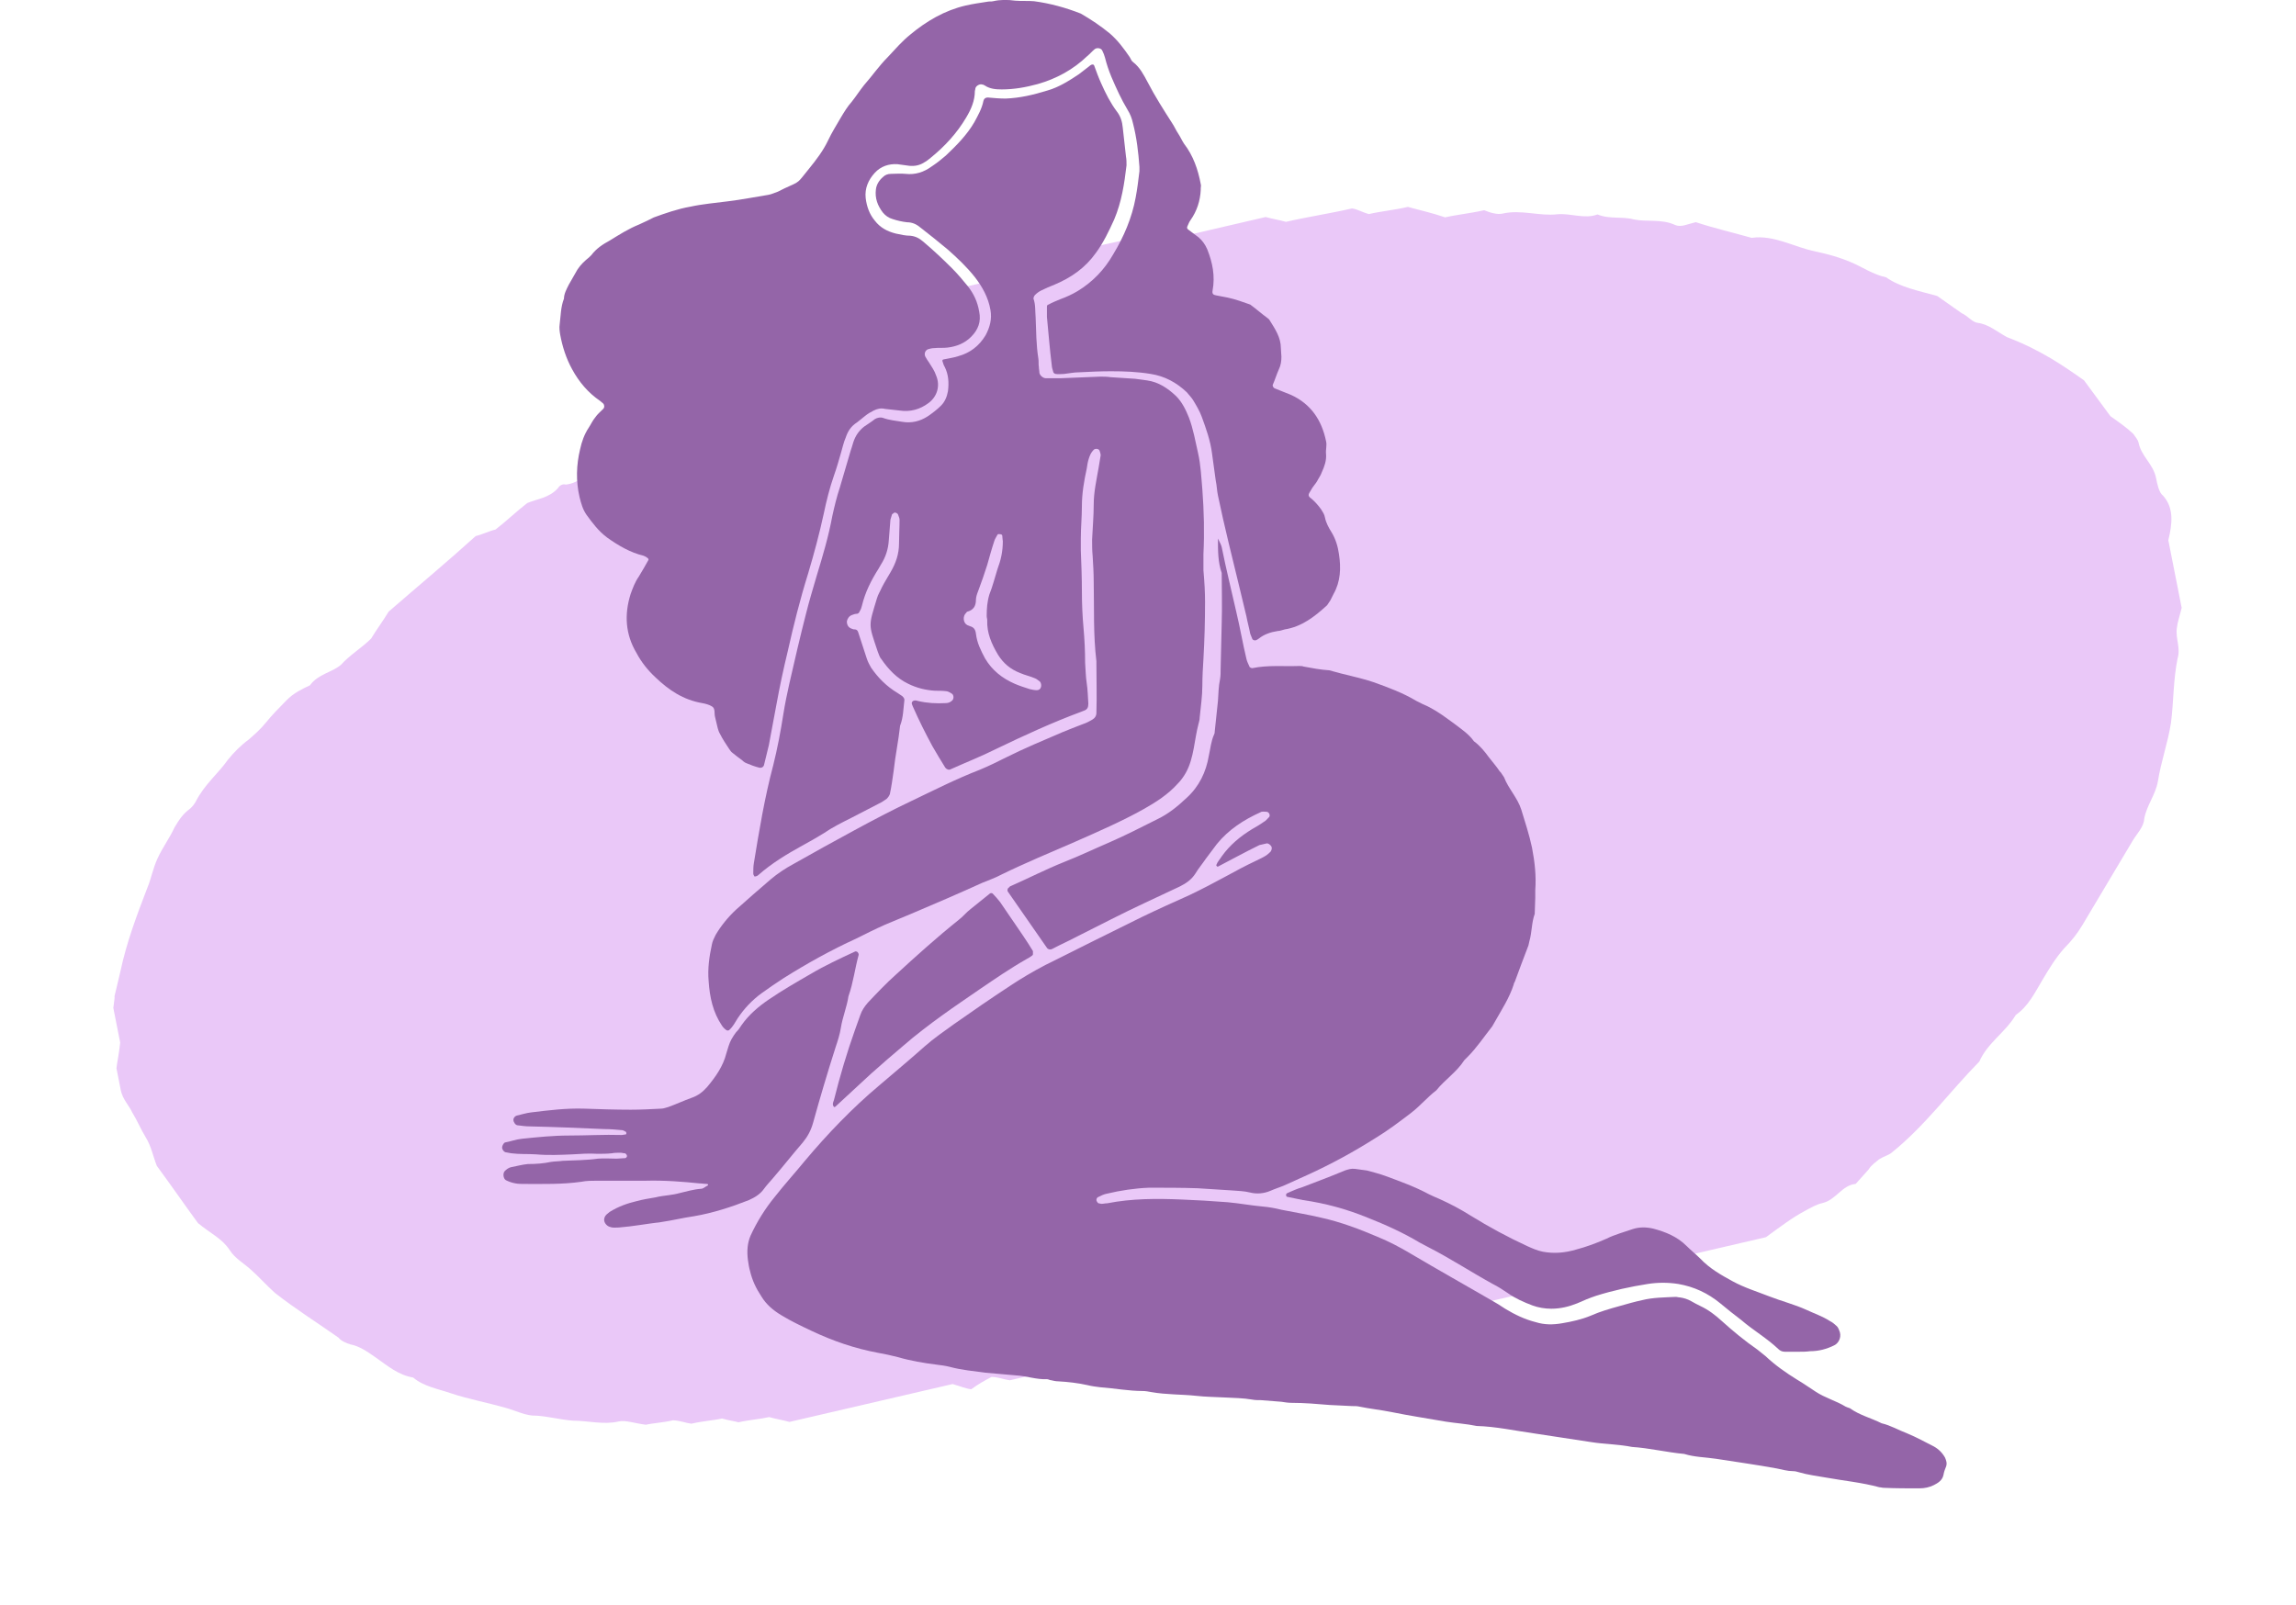 <svg xmlns="http://www.w3.org/2000/svg" fill="none" viewBox="0 0 286 200" height="200" width="286">
<path fill="#EAC8F8" d="M259.593 47.384C261.09 49.416 261.987 50.635 262.885 51.854C263.902 52.57 264.92 53.285 265.728 54.049C266.027 54.456 266.326 54.862 266.371 55.09C266.73 56.91 268.211 57.755 268.571 59.576C268.705 60.258 268.93 61.396 269.438 61.754C270.845 63.331 270.576 65.297 270.097 67.311C270.635 70.042 271.174 72.772 271.758 75.73C271.518 76.737 271.234 77.517 271.159 78.248C270.965 79.483 271.653 80.751 271.249 82.035C270.696 84.781 270.77 87.381 270.426 90.078C270.037 92.548 269.185 94.888 268.796 97.357C268.481 99.096 267.404 100.298 267.09 102.037C267.06 102.995 266.148 103.921 265.654 104.75C263.514 108.34 261.375 111.93 259.4 115.244C258.742 116.349 258.038 117.226 257.126 118.152C256.049 119.354 255.226 120.735 254.403 122.116C253.415 123.773 252.637 125.381 251.096 126.453C249.78 128.662 247.61 129.88 246.548 132.268C242.897 135.972 239.8 140.26 235.641 143.606C235.267 143.93 234.639 144.076 234.055 144.45C233.681 144.775 233.098 145.148 232.769 145.7C232.23 146.301 231.691 146.903 231.153 147.504C229.432 147.665 228.699 149.501 227.023 149.89C226.185 150.085 225.602 150.458 224.809 150.88C223.223 151.725 221.892 152.748 219.976 154.144C218.301 154.534 216.206 155.02 214.321 155.458C212.436 155.896 210.551 156.334 208.875 156.723C208.127 157.372 207.753 157.697 207.169 158.071C206.75 158.168 206.586 158.444 206.167 158.541C201.349 159.66 196.741 160.731 191.923 161.85C190.996 161.589 190.322 161.508 189.395 161.247C188.138 161.539 186.672 161.88 184.996 162.269C184.278 161.96 183.395 161.927 182.467 161.666C181.001 162.007 179.281 162.169 177.605 162.558C176.677 162.297 176.004 162.216 175.076 161.955C172.144 162.636 169.211 163.318 166.279 163.999C165.351 163.738 164.678 163.657 163.75 163.396C162.494 163.688 161.192 163.753 159.935 164.044C159.008 163.784 158.334 163.702 157.616 163.393C149.866 165.193 142.325 166.945 134.785 168.696C134.037 169.346 133.453 169.719 132.705 170.369C130.61 170.855 128.306 171.391 125.793 171.974C125.119 171.893 124.401 171.584 123.518 171.551C122.725 171.973 121.933 172.395 120.975 173.093C120.302 173.012 119.584 172.703 118.656 172.442C112.163 173.95 105.25 175.556 98.338 177.161C97.41 176.901 96.737 176.819 95.809 176.559C94.762 176.802 93.251 176.915 91.994 177.207C91.53 177.077 90.857 176.995 89.93 176.735C88.882 176.978 87.58 177.042 86.114 177.383C85.441 177.301 84.723 176.992 83.84 176.959C82.583 177.251 81.281 177.315 80.444 177.51C79.097 177.347 77.915 176.907 77.077 177.102C75.192 177.54 73.337 177.019 71.362 177.002C69.806 176.887 68.415 176.497 66.858 176.382C65.557 176.447 64.33 175.78 62.938 175.389C60.619 174.738 58.345 174.314 56.236 173.615C54.59 173.045 52.779 172.752 51.463 171.63C49.652 171.336 48.336 170.214 46.81 169.141C45.792 168.426 44.775 167.71 43.638 167.498C43.174 167.368 42.456 167.059 42.157 166.653C39.613 164.864 36.86 163.124 34.272 161.108C33.209 160.165 32.356 159.173 31.294 158.23C30.486 157.466 29.259 156.799 28.616 155.759C27.673 154.312 26.237 153.694 24.666 152.393C23.17 150.361 21.329 147.695 19.534 145.257C19.1 144.168 18.831 142.803 18.187 141.762C17.544 140.722 17.11 139.633 16.467 138.593C16.078 137.731 15.27 136.967 15.045 135.829C14.866 134.919 14.731 134.237 14.507 133.099C14.582 132.368 14.821 131.361 14.97 129.898C14.701 128.533 14.387 126.94 14.117 125.575C14.192 124.844 14.312 124.34 14.267 124.113C14.507 123.105 14.746 122.098 14.985 121.091C15.778 117.337 17.08 113.941 18.381 110.546C18.83 109.49 19.025 108.255 19.638 106.923C20.252 105.59 21.119 104.437 21.733 103.105C22.226 102.276 22.72 101.448 23.678 100.75C24.052 100.425 24.216 100.149 24.381 99.872C25.488 97.712 27.194 96.364 28.39 94.658C29.094 93.781 30.006 92.855 30.964 92.157C31.712 91.507 32.46 90.857 33.163 89.98C33.866 89.103 34.779 88.177 35.692 87.251C36.604 86.326 37.607 85.855 38.609 85.384C39.642 83.954 41.362 83.793 42.484 82.818C43.562 81.616 44.938 80.821 46.225 79.57C46.883 78.465 47.751 77.312 48.409 76.207C52.149 72.959 55.725 69.987 59.256 66.788C60.094 66.593 60.887 66.171 61.725 65.976C63.056 64.953 64.343 63.702 65.675 62.679C66.886 62.16 68.398 62.047 69.475 60.845C69.639 60.569 70.013 60.244 70.477 60.374C72.198 60.212 73.23 58.783 74.652 58.215C76.447 57.322 77.644 55.616 79.783 55.357C80.202 55.26 80.576 54.935 80.741 54.659C81.609 53.506 83.165 53.62 84.242 52.418C85.155 51.492 86.501 51.656 87.459 50.957C88.79 49.934 90.212 49.366 91.334 48.392C91.917 48.018 92.456 47.417 93.294 47.222C94.969 46.833 96.645 46.444 97.887 44.966C100.864 44.512 102.63 41.247 105.577 41.752C106.325 41.102 106.909 40.729 107.657 40.079C108.704 39.836 109.916 39.317 111.382 38.976C111.966 38.603 112.504 38.002 113.253 37.352C116.394 36.622 119.746 35.844 123.307 35.017C123.89 34.643 124.638 33.994 125.596 33.295C131.416 31.706 137.745 30.474 143.819 29.063C144.747 29.323 145.63 29.356 146.557 29.617C150.118 28.79 153.888 27.914 157.659 27.038C158.586 27.299 159.26 27.38 160.187 27.641C162.91 27.008 165.678 26.603 168.401 25.971C169.075 26.052 169.583 26.41 170.511 26.671C171.977 26.33 173.698 26.169 175.373 25.779C176.765 26.17 178.366 26.512 180.012 27.081C181.478 26.741 183.198 26.579 184.874 26.19C185.592 26.499 186.52 26.76 187.148 26.614C189.452 26.078 191.816 26.957 193.956 26.698C195.676 26.537 197.367 27.334 198.998 26.717C200.434 27.335 202.11 26.946 203.502 27.337C205.102 27.679 206.988 27.241 208.678 28.038C209.396 28.347 210.189 27.925 211.237 27.681C213.346 28.381 215.875 28.984 218.194 29.635C220.962 29.23 223.461 30.791 226.199 31.345C227.799 31.687 229.191 32.078 230.627 32.696C232.064 33.314 233.335 34.209 234.936 34.55C236.717 35.803 238.991 36.226 241.31 36.877C242.073 37.414 243.345 38.308 244.362 39.024C245.08 39.333 245.679 40.146 246.352 40.227C247.699 40.39 248.761 41.334 249.988 42C254.252 43.627 257.05 45.595 259.593 47.384Z"></path>
<path fill="#9465A8" d="M151.713 67.096C151.981 67.632 152.115 67.9 152.182 68.168C152.718 70.849 153.388 73.529 153.991 76.21C154.46 78.153 154.795 80.163 155.264 82.106C155.331 82.442 155.532 82.777 155.666 83.112C155.733 83.179 155.867 83.246 156.001 83.246C157.944 82.844 159.887 83.045 161.829 82.978C162.03 82.978 162.231 82.978 162.365 83.045C163.437 83.246 164.509 83.447 165.581 83.514C167.39 84.05 169.266 84.385 171.074 84.988C172.95 85.658 174.759 86.328 176.434 87.333C176.702 87.467 176.97 87.602 177.238 87.736C178.377 88.205 179.382 88.875 180.386 89.612C180.654 89.813 180.855 89.947 181.123 90.148C181.994 90.818 182.932 91.421 183.602 92.359C184.339 92.895 184.942 93.632 185.478 94.37C185.947 94.973 186.416 95.509 186.818 96.112C186.885 96.179 186.885 96.179 186.952 96.246C187.086 96.447 187.22 96.648 187.354 96.849C187.89 98.256 189.029 99.395 189.498 100.87C189.966 102.411 190.502 104.019 190.837 105.628C191.172 107.37 191.373 109.112 191.239 110.922C191.239 111.257 191.239 111.525 191.239 111.86C191.239 112.53 191.172 113.2 191.172 113.87C190.77 114.942 190.837 116.148 190.502 117.288C190.435 117.489 190.435 117.757 190.301 118.025C189.766 119.432 189.23 120.839 188.694 122.313C188.627 122.448 188.56 122.515 188.56 122.649C188.024 124.324 187.019 125.865 186.148 127.406C186.081 127.54 185.947 127.741 185.88 127.875C184.875 129.149 183.937 130.556 182.798 131.695C182.664 131.829 182.53 131.963 182.396 132.097C181.458 133.571 179.985 134.51 178.913 135.85C177.774 136.721 176.903 137.793 175.764 138.664C174.357 139.737 172.95 140.809 171.409 141.747C168.663 143.489 165.849 145.03 162.901 146.371C161.963 146.773 161.025 147.242 160.087 147.644C159.485 147.912 158.815 148.113 158.212 148.381C157.408 148.716 156.537 148.783 155.733 148.582C154.929 148.381 154.192 148.381 153.388 148.314C151.981 148.247 150.574 148.113 149.168 148.046C147.158 147.979 145.148 147.979 143.138 147.979C141.396 148.046 139.588 148.314 137.913 148.716C137.511 148.783 137.109 148.984 136.707 149.185C136.64 149.252 136.573 149.386 136.573 149.52C136.573 149.654 136.774 149.922 136.841 149.922C136.975 149.922 137.109 149.989 137.176 149.989C137.444 149.989 137.645 149.922 137.913 149.922C140.994 149.319 144.076 149.319 147.225 149.453C148.163 149.52 149.034 149.52 149.971 149.587C150.976 149.654 151.914 149.721 152.919 149.788C154.393 149.922 155.8 150.19 157.274 150.324C158.078 150.391 158.815 150.525 159.619 150.726C161.293 151.062 162.968 151.33 164.643 151.732C167.055 152.268 169.333 153.139 171.543 154.077C173.017 154.68 174.424 155.417 175.764 156.221C179.047 158.165 182.396 160.041 185.746 161.984C186.349 162.319 186.885 162.654 187.488 163.057C188.694 163.794 189.967 164.397 191.306 164.732C192.378 165.067 193.45 165.067 194.589 164.866C195.795 164.665 197.001 164.397 198.14 163.928C199.346 163.392 200.551 163.057 201.757 162.721C202.695 162.453 203.633 162.185 204.571 161.984C205.911 161.649 207.385 161.649 208.725 161.582C208.926 161.582 209.06 161.649 209.261 161.649C209.73 161.716 210.198 161.85 210.667 162.118C211.002 162.319 211.404 162.52 211.806 162.721C212.811 163.191 213.682 163.861 214.486 164.598C215.893 165.871 217.367 167.077 218.908 168.149C219.243 168.418 219.578 168.686 219.913 168.954C221.118 170.093 222.458 171.031 223.865 171.902C224.669 172.371 225.406 172.907 226.143 173.376C227.349 174.18 228.689 174.516 229.895 175.253C230.029 175.32 230.229 175.387 230.43 175.454C231.636 176.325 233.043 176.66 234.383 177.33C235.522 177.598 236.527 178.201 237.599 178.603C238.738 179.072 239.81 179.675 240.881 180.212C241.484 180.547 241.953 181.016 242.288 181.619C242.422 181.954 242.556 182.289 242.422 182.691C242.288 183.026 242.154 183.361 242.087 183.763C241.953 184.433 241.417 184.768 240.881 185.036C240.345 185.304 239.743 185.438 239.073 185.438C237.599 185.438 236.125 185.438 234.651 185.371C234.45 185.371 234.316 185.304 234.115 185.304C231.904 184.701 229.694 184.5 227.483 184.098C226.344 183.897 225.205 183.763 224.066 183.428C223.865 183.361 223.597 183.294 223.329 183.294C222.659 183.294 221.989 183.093 221.319 182.959C218.774 182.49 216.295 182.155 213.749 181.753C212.409 181.552 211.069 181.552 209.797 181.15C207.586 180.949 205.442 180.413 203.298 180.279C201.623 179.943 199.882 179.944 198.207 179.675C195.862 179.34 193.517 178.938 191.172 178.603C188.761 178.268 186.349 177.732 183.937 177.665C182.664 177.397 181.391 177.33 180.118 177.129C177.841 176.727 175.563 176.392 173.285 175.923C171.945 175.655 170.605 175.521 169.333 175.253C169.065 175.186 168.73 175.186 168.395 175.186C167.457 175.119 166.586 175.119 165.648 175.052C164.04 174.918 162.499 174.784 160.891 174.784C160.489 174.784 160.02 174.717 159.619 174.65C158.748 174.583 157.944 174.516 157.073 174.449C156.738 174.449 156.336 174.449 156.001 174.382C154.862 174.18 153.723 174.18 152.517 174.113C151.378 174.046 150.172 174.046 149.034 173.912C147.158 173.711 145.282 173.778 143.406 173.443C143.071 173.376 142.669 173.309 142.334 173.309C140.592 173.309 138.851 172.974 137.042 172.84C136.506 172.773 135.97 172.706 135.434 172.572C134.228 172.304 133.022 172.17 131.816 172.103C131.548 172.103 131.213 172.036 130.945 171.969C130.744 171.969 130.61 171.835 130.409 171.835C129.137 171.902 127.864 171.433 126.591 171.366C125.318 171.232 124.045 171.165 122.772 171.031C121.298 170.83 119.758 170.696 118.284 170.294C117.748 170.16 117.212 170.093 116.676 170.026C115.068 169.825 113.46 169.557 111.852 169.088C111.048 168.887 110.177 168.686 109.374 168.552C106.493 168.015 103.746 167.077 101.066 165.804C99.793 165.201 98.521 164.598 97.315 163.861C96.31 163.258 95.439 162.52 94.836 161.515C94.166 160.51 93.697 159.505 93.429 158.366C93.295 157.897 93.228 157.428 93.161 156.959C93.027 155.886 93.094 154.881 93.496 153.943C94.3 152.201 95.305 150.592 96.511 149.118C97.717 147.577 99.057 146.103 100.262 144.628C103.076 141.278 106.158 138.061 109.508 135.247C111.383 133.638 113.326 132.03 115.202 130.355C116.341 129.35 117.614 128.479 118.82 127.607C121.097 125.999 123.442 124.391 125.787 122.85C127.194 121.911 128.668 121.04 130.208 120.236C134.228 118.226 138.248 116.215 142.334 114.205C144.277 113.267 146.22 112.396 148.163 111.525C149.704 110.788 151.244 109.983 152.718 109.179C153.924 108.509 155.197 107.839 156.47 107.236C156.872 107.035 157.341 106.834 157.743 106.566C157.944 106.432 158.145 106.231 158.279 106.097C158.413 105.896 158.48 105.628 158.346 105.427C158.212 105.226 157.944 105.024 157.743 105.092C157.475 105.159 157.14 105.226 156.872 105.293C155.934 105.762 154.996 106.231 154.125 106.7C153.321 107.102 152.517 107.571 151.713 107.973C151.646 107.973 151.579 107.973 151.579 107.906C151.512 107.906 151.512 107.839 151.512 107.772C151.646 107.37 151.981 107.035 152.182 106.7C153.187 105.293 154.46 104.22 156.001 103.282C156.47 103.014 156.939 102.746 157.408 102.411C157.676 102.277 157.877 102.009 158.078 101.808C158.279 101.607 158.078 101.138 157.743 101.138C157.475 101.138 157.207 101.071 157.006 101.205C154.929 102.143 153.053 103.349 151.579 105.159C151.11 105.762 150.641 106.432 150.172 107.035C149.771 107.638 149.302 108.174 148.9 108.844C148.431 109.581 147.761 110.05 146.957 110.452C145.55 111.123 144.076 111.793 142.669 112.463C139.789 113.803 136.975 115.277 134.161 116.685C133.156 117.221 132.084 117.69 131.079 118.226C130.811 118.36 130.543 118.293 130.409 118.092C128.802 115.746 127.127 113.401 125.519 111.056C125.452 110.922 125.519 110.653 125.653 110.586C125.72 110.586 125.72 110.519 125.787 110.452C128.065 109.447 130.275 108.308 132.62 107.37C134.496 106.633 136.305 105.762 138.181 104.958C140.19 104.086 142.133 103.081 144.143 102.076C145.55 101.406 146.689 100.468 147.828 99.395C149.369 97.988 150.239 96.179 150.574 94.169C150.775 93.297 150.842 92.359 151.244 91.488C151.311 91.354 151.311 91.22 151.311 91.153C151.445 89.88 151.579 88.607 151.713 87.333C151.78 86.395 151.78 85.524 151.981 84.586C152.048 84.184 152.048 83.715 152.048 83.313C152.115 81.436 152.115 79.56 152.182 77.617C152.249 75.539 152.182 73.462 152.182 71.385C151.713 70.044 151.713 68.704 151.713 67.096Z"></path>
<path fill="#9465A8" d="M150.106 75.004C150.106 77.416 150.039 79.761 149.905 82.107C149.838 83.179 149.771 84.318 149.771 85.39C149.771 86.731 149.57 88.071 149.436 89.411C149.436 89.679 149.369 89.88 149.302 90.148C149.034 91.153 148.9 92.159 148.699 93.231C148.498 94.303 148.23 95.375 147.694 96.313C147.426 96.782 147.091 97.251 146.689 97.653C145.484 98.994 144.01 99.932 142.469 100.803C139.722 102.344 136.774 103.617 133.894 104.891C130.812 106.231 127.73 107.504 124.716 108.978C123.979 109.38 123.175 109.648 122.371 109.984C119.423 111.324 116.475 112.597 113.461 113.87C112.389 114.339 111.317 114.741 110.245 115.21C109.039 115.747 107.833 116.35 106.627 116.953C103.546 118.36 100.531 120.035 97.65 121.845C96.712 122.448 95.841 123.051 94.904 123.721C93.698 124.592 92.693 125.664 91.889 126.87C91.554 127.407 91.286 127.943 90.817 128.345C90.75 128.412 90.549 128.412 90.482 128.345C90.281 128.211 90.08 128.01 89.946 127.809C88.807 126.133 88.405 124.257 88.271 122.247C88.137 120.705 88.338 119.231 88.673 117.69C88.74 117.288 88.941 116.886 89.142 116.484C89.812 115.344 90.683 114.272 91.688 113.334C93.095 112.061 94.502 110.855 95.975 109.581C96.846 108.844 97.851 108.174 98.856 107.638C101.335 106.231 103.881 104.824 106.359 103.483C108.704 102.21 111.116 100.937 113.528 99.798C116.341 98.457 119.088 97.05 122.036 95.911C123.175 95.442 124.247 94.906 125.319 94.37C127.596 93.231 130.008 92.225 132.353 91.22C133.157 90.885 134.028 90.55 134.899 90.215C135.301 90.081 135.703 89.88 136.037 89.679C136.372 89.478 136.573 89.21 136.573 88.808C136.64 86.731 136.573 84.653 136.573 82.576C136.573 82.509 136.573 82.442 136.573 82.375C136.171 79.091 136.305 75.808 136.238 72.524C136.238 71.452 136.171 70.313 136.104 69.24C136.037 68.57 136.037 67.9 136.037 67.23C136.104 65.756 136.238 64.282 136.238 62.874C136.238 61.333 136.573 59.859 136.841 58.318C136.908 57.782 137.042 57.245 137.109 56.709C137.109 56.575 137.042 56.374 136.975 56.173C136.908 55.905 136.439 55.838 136.238 56.039C135.904 56.374 135.77 56.709 135.636 57.111C135.502 57.513 135.435 57.916 135.368 58.385C135.033 59.926 134.765 61.467 134.765 63.075C134.765 64.416 134.631 65.756 134.631 67.096C134.631 67.565 134.631 68.101 134.631 68.57C134.698 70.246 134.765 71.988 134.765 73.663C134.765 75.204 134.832 76.746 134.966 78.22C135.1 79.694 135.167 81.168 135.167 82.576C135.234 83.447 135.234 84.251 135.368 85.122C135.502 85.993 135.502 86.797 135.569 87.669C135.569 88.138 135.435 88.406 135.033 88.54C134.899 88.607 134.832 88.607 134.698 88.674C131.08 90.014 127.596 91.622 124.113 93.298C122.237 94.236 120.361 94.973 118.418 95.844C118.217 95.978 117.882 95.844 117.748 95.643C117.212 94.772 116.676 93.901 116.14 92.963C115.27 91.354 114.466 89.746 113.729 88.071C113.662 87.87 113.461 87.602 113.662 87.401C113.863 87.2 114.131 87.267 114.332 87.334C115.471 87.602 116.609 87.669 117.815 87.602C118.15 87.602 118.418 87.468 118.619 87.267C118.82 87.066 118.82 86.663 118.619 86.462C118.418 86.328 118.217 86.194 117.949 86.127C117.48 86.06 116.944 86.06 116.475 86.06C115.337 85.993 114.198 85.725 113.126 85.189C111.719 84.519 110.647 83.38 109.776 82.107C109.642 81.973 109.575 81.772 109.508 81.638C109.441 81.437 109.374 81.303 109.307 81.102C108.168 77.684 108.168 78.086 109.24 74.534C109.374 74.065 109.642 73.663 109.843 73.194C110.178 72.524 110.58 71.921 110.915 71.318C111.585 70.179 111.987 69.039 111.987 67.699C111.987 66.694 112.054 65.756 112.054 64.751C112.054 64.55 111.92 64.282 111.853 64.081C111.786 63.947 111.518 63.812 111.384 63.88C111.317 63.947 111.183 64.014 111.116 64.081C111.049 64.282 110.982 64.55 110.915 64.751C110.848 65.622 110.781 66.426 110.714 67.297C110.647 68.436 110.312 69.442 109.709 70.38C109.642 70.514 109.508 70.715 109.441 70.849C108.503 72.323 107.766 73.797 107.364 75.473C107.297 75.741 107.23 75.942 107.096 76.143C107.029 76.344 106.895 76.478 106.694 76.478C106.493 76.478 106.359 76.545 106.158 76.612C105.757 76.746 105.556 77.081 105.489 77.416C105.489 77.885 105.69 78.22 106.158 78.354C106.292 78.421 106.426 78.421 106.493 78.421C106.694 78.421 106.828 78.555 106.895 78.756C107.23 79.828 107.632 80.968 107.967 82.04C108.101 82.442 108.302 82.844 108.503 83.179C109.374 84.452 110.446 85.524 111.786 86.328C111.987 86.462 112.188 86.597 112.389 86.731C112.523 86.865 112.657 86.999 112.657 87.2C112.523 88.272 112.523 89.411 112.121 90.416C111.92 92.293 111.518 94.169 111.317 96.045C111.183 96.983 111.049 97.989 110.848 98.927C110.781 99.128 110.647 99.329 110.446 99.53C110.245 99.664 110.044 99.798 109.843 99.932C108.57 100.602 107.364 101.205 106.091 101.875C104.886 102.478 103.68 103.081 102.608 103.818C101.737 104.355 100.799 104.891 99.928 105.36C97.985 106.432 96.109 107.571 94.435 109.045C94.301 109.179 93.966 109.246 93.966 109.179C93.899 109.045 93.832 108.978 93.832 108.844C93.832 108.442 93.832 107.973 93.899 107.571C94.569 103.483 95.239 99.396 96.31 95.375C96.846 93.231 97.248 91.086 97.583 88.942C97.784 87.669 98.052 86.395 98.32 85.189C98.99 82.241 99.66 79.359 100.397 76.478C100.799 74.87 101.268 73.328 101.737 71.72C102.474 69.308 103.211 66.828 103.68 64.282C103.948 63.075 104.216 61.936 104.618 60.73C105.087 59.189 105.489 57.715 105.957 56.173C106.091 55.838 106.158 55.503 106.292 55.101C106.56 54.297 106.962 53.694 107.632 53.158C108.101 52.823 108.57 52.555 108.972 52.219C109.307 52.019 109.709 51.952 110.044 52.086C110.781 52.353 111.585 52.421 112.389 52.555C113.528 52.756 114.6 52.488 115.538 51.885C116.14 51.482 116.743 51.013 117.212 50.544C117.681 50.075 117.949 49.472 118.083 48.735C118.217 47.663 118.15 46.658 117.681 45.719C117.547 45.518 117.48 45.25 117.413 45.049C117.346 44.915 117.413 44.781 117.547 44.781C118.15 44.647 118.753 44.58 119.356 44.379C120.83 43.977 121.969 43.106 122.773 41.766C123.309 40.761 123.577 39.755 123.376 38.616C123.108 37.075 122.371 35.735 121.433 34.528C120.428 33.255 119.289 32.183 118.083 31.111C116.944 30.173 115.806 29.235 114.667 28.363C114.198 27.961 113.662 27.693 112.992 27.693C112.389 27.626 111.786 27.492 111.183 27.291C110.714 27.157 110.312 26.889 109.977 26.487C109.307 25.616 108.972 24.678 109.106 23.606C109.173 23.003 109.508 22.466 109.977 22.064C110.245 21.796 110.58 21.662 110.982 21.662C111.585 21.662 112.188 21.595 112.791 21.662C113.997 21.796 115.069 21.461 116.073 20.724C116.676 20.322 117.279 19.853 117.815 19.384C119.155 18.111 120.428 16.837 121.366 15.229C121.835 14.358 122.304 13.554 122.505 12.549C122.572 12.281 122.773 12.147 123.041 12.147C123.778 12.214 124.515 12.281 125.252 12.281C127.06 12.214 128.735 11.812 130.477 11.275C131.884 10.873 133.157 10.069 134.363 9.265C134.832 8.93 135.301 8.528 135.837 8.126C136.037 7.992 136.238 7.992 136.305 8.193C136.573 8.93 136.841 9.667 137.176 10.404C137.712 11.611 138.315 12.817 139.119 13.889C139.588 14.492 139.789 15.162 139.856 15.899C139.99 17.105 140.124 18.312 140.258 19.518C140.325 19.853 140.325 20.255 140.325 20.59C140.057 22.868 139.722 25.147 138.784 27.358C138.114 28.832 137.444 30.24 136.506 31.513C135.167 33.389 133.425 34.596 131.348 35.467C130.812 35.668 130.209 35.936 129.673 36.204C129.405 36.338 129.137 36.539 128.936 36.74C128.802 36.874 128.735 37.075 128.735 37.209C129.003 37.946 128.936 38.75 129.003 39.554C129.07 41.23 129.07 42.972 129.338 44.647C129.405 44.982 129.338 45.384 129.405 45.719C129.405 45.987 129.472 46.188 129.472 46.456C129.539 46.792 129.941 47.127 130.276 47.127C130.879 47.127 131.482 47.127 132.085 47.127C133.76 47.06 135.368 46.993 137.042 46.926C137.444 46.926 137.913 46.926 138.315 46.993C139.32 47.06 140.392 47.127 141.397 47.194C141.866 47.261 142.335 47.328 142.871 47.395C144.345 47.596 145.484 48.4 146.488 49.338C147.225 50.075 147.694 51.013 148.096 52.019C148.632 53.426 148.9 54.967 149.235 56.441C149.57 57.916 149.637 59.457 149.771 60.998C149.972 63.678 150.039 66.359 149.905 69.039C149.905 69.71 149.905 70.38 149.905 71.05C150.039 72.591 150.106 73.797 150.106 75.004ZM124.917 67.431C124.917 67.364 124.85 67.029 124.85 66.761C124.85 66.627 124.716 66.56 124.582 66.56C124.448 66.56 124.314 66.493 124.247 66.627C124.113 66.895 123.912 67.163 123.845 67.431C123.51 68.436 123.242 69.442 122.974 70.38C122.639 71.452 122.237 72.591 121.835 73.663C121.701 73.998 121.567 74.4 121.567 74.735C121.567 75.54 121.232 76.009 120.495 76.21C120.428 76.21 120.428 76.277 120.361 76.344C119.892 76.746 119.959 77.617 120.495 77.885C120.629 77.952 120.696 77.952 120.83 78.019C121.299 78.153 121.5 78.421 121.567 78.957C121.701 80.096 122.17 81.034 122.706 82.04C123.577 83.514 124.85 84.519 126.39 85.189C126.993 85.457 127.663 85.658 128.266 85.859C128.534 85.926 128.869 85.993 129.137 85.993C129.405 85.993 129.606 85.859 129.673 85.591C129.74 85.39 129.673 85.055 129.539 84.921C129.338 84.787 129.137 84.586 128.936 84.519C128.333 84.251 127.663 84.117 127.06 83.849C125.855 83.38 124.984 82.643 124.314 81.571C123.51 80.23 122.907 78.823 122.974 77.282C122.974 77.081 122.907 76.947 122.907 76.746C122.907 75.808 122.974 74.936 123.242 74.065C123.644 73.06 123.912 71.988 124.247 70.916C124.649 69.844 124.917 68.771 124.917 67.431Z"></path>
<path fill="#9465A8" d="M130.41 39.487C130.41 39.219 130.41 38.683 130.41 38.214C130.41 38.08 130.477 37.946 130.611 37.946C131.08 37.678 131.616 37.477 132.085 37.276C132.821 37.008 133.558 36.673 134.228 36.271C136.104 35.131 137.578 33.59 138.65 31.714C139.99 29.503 140.995 27.157 141.464 24.611C141.665 23.538 141.799 22.466 141.933 21.327C141.933 21.126 141.933 20.992 141.933 20.791C141.799 18.982 141.598 17.172 141.129 15.363C140.995 14.76 140.794 14.224 140.459 13.688C139.655 12.348 139.052 11.007 138.449 9.6C138.114 8.796 137.846 7.992 137.645 7.188C137.578 6.92 137.444 6.585 137.31 6.316C137.176 5.981 136.64 5.914 136.372 6.115C136.037 6.383 135.769 6.719 135.434 6.987C133.692 8.662 131.616 9.801 129.271 10.471C127.797 10.873 126.323 11.141 124.782 11.141C124.045 11.141 123.308 11.074 122.705 10.672C122.571 10.605 122.504 10.538 122.371 10.538C122.103 10.404 121.567 10.672 121.5 11.007C121.5 11.141 121.433 11.275 121.433 11.342C121.433 12.549 120.964 13.621 120.361 14.626C119.222 16.569 117.681 18.244 115.939 19.652C115.671 19.853 115.47 20.054 115.202 20.188C114.599 20.59 113.996 20.724 113.259 20.657C112.79 20.59 112.322 20.523 111.786 20.456C110.714 20.389 109.709 20.724 108.972 21.528C108.168 22.399 107.699 23.471 107.833 24.678C107.967 25.75 108.302 26.688 108.972 27.492C109.642 28.363 110.513 28.832 111.585 29.1C112.188 29.234 112.79 29.369 113.393 29.369C114.063 29.436 114.532 29.703 115.001 30.106C116.274 31.178 117.48 32.317 118.619 33.456C119.289 34.126 119.959 34.93 120.562 35.667C121.299 36.606 121.768 37.611 121.969 38.817C122.237 40.09 121.835 41.096 120.964 41.967C120.16 42.771 119.155 43.173 118.016 43.307C117.48 43.374 116.944 43.307 116.341 43.374C116.073 43.374 115.872 43.441 115.604 43.508C115.269 43.642 115.068 44.044 115.269 44.446C115.403 44.714 115.604 44.982 115.738 45.183C116.073 45.719 116.408 46.188 116.609 46.791C117.145 48.065 116.743 49.405 115.671 50.209C114.599 51.013 113.393 51.348 112.054 51.147C111.451 51.08 110.848 51.013 110.245 50.946C109.709 50.812 109.24 50.946 108.838 51.147C108.436 51.348 108.101 51.549 107.766 51.817C107.431 52.085 107.096 52.353 106.761 52.621C106.024 53.091 105.622 53.694 105.354 54.498C105.086 55.101 104.952 55.771 104.751 56.441C104.483 57.379 104.215 58.318 103.88 59.256C103.344 60.797 102.942 62.405 102.607 64.013C102.072 66.493 101.402 68.972 100.665 71.452C99.66 74.668 98.856 77.885 98.119 81.168C97.583 83.38 97.114 85.591 96.712 87.803C96.377 89.478 96.109 91.153 95.774 92.829C95.573 93.633 95.372 94.504 95.171 95.308C95.104 95.576 94.836 95.71 94.568 95.643C94.032 95.509 93.496 95.308 93.027 95.107C92.826 95.04 92.626 94.906 92.424 94.705C92.022 94.437 91.621 94.102 91.286 93.834C91.085 93.7 90.951 93.499 90.817 93.297C90.415 92.694 90.013 92.091 89.678 91.421C89.544 91.22 89.477 90.952 89.41 90.751C89.276 90.282 89.209 89.813 89.075 89.344C88.941 88.875 89.142 88.272 88.673 88.004C88.338 87.803 87.869 87.669 87.467 87.602C85.122 87.2 83.313 85.993 81.639 84.385C80.701 83.514 79.897 82.509 79.294 81.37C77.887 79.024 77.753 76.545 78.557 73.998C78.825 73.261 79.093 72.524 79.562 71.854C79.964 71.184 80.366 70.514 80.768 69.776C80.835 69.71 80.701 69.508 80.634 69.508C80.5 69.374 80.299 69.307 80.165 69.24C78.49 68.838 77.016 67.967 75.609 66.962C74.537 66.158 73.8 65.153 73.063 64.147C72.594 63.477 72.394 62.74 72.192 61.936C71.724 59.926 71.79 57.915 72.26 55.972C72.46 55.034 72.795 54.096 73.331 53.292C73.599 52.889 73.8 52.42 74.135 52.018C74.403 51.616 74.805 51.281 75.14 50.946C75.341 50.745 75.274 50.41 75.14 50.276C75.006 50.142 74.872 50.075 74.738 49.941C73.264 48.936 72.126 47.596 71.255 45.987C70.518 44.647 70.049 43.173 69.781 41.699C69.714 41.297 69.647 40.827 69.714 40.425C69.848 39.353 69.848 38.214 70.25 37.209C70.25 36.606 70.585 36.003 70.853 35.467C71.121 34.997 71.389 34.528 71.657 34.059C71.992 33.389 72.46 32.853 72.996 32.384C73.264 32.183 73.465 31.982 73.666 31.781C74.269 30.977 75.073 30.441 75.944 29.972C77.15 29.234 78.289 28.497 79.629 27.961C79.964 27.827 80.299 27.626 80.634 27.492C80.902 27.358 81.17 27.224 81.438 27.09C82.911 26.554 84.452 26.018 85.993 25.75C87.534 25.415 89.142 25.281 90.683 25.08C92.358 24.879 94.032 24.544 95.707 24.276C96.109 24.209 96.511 24.008 96.913 23.873C97.181 23.739 97.449 23.605 97.717 23.471C99.794 22.533 99.258 22.868 100.799 20.992C101.67 19.92 102.54 18.781 103.143 17.507C103.612 16.502 104.215 15.564 104.751 14.626C105.153 13.956 105.555 13.286 106.091 12.683C106.627 12.012 107.096 11.275 107.632 10.605C108.637 9.466 109.508 8.193 110.58 7.121C111.518 6.115 112.389 5.11 113.393 4.306C115.403 2.631 117.681 1.291 120.294 0.687C121.165 0.486 122.103 0.352 122.973 0.218C123.241 0.151 123.442 0.218 123.71 0.151C124.581 -0.05 125.519 -0.05 126.457 0.084C127.261 0.151 128.065 0.084 128.802 0.151C130.812 0.419 132.754 0.956 134.63 1.693C135.903 2.43 137.109 3.234 138.248 4.172C139.253 5.043 139.99 6.048 140.727 7.121C140.861 7.322 140.928 7.59 141.129 7.724C142 8.394 142.469 9.332 142.937 10.203C143.875 12.012 144.947 13.688 146.019 15.363C146.287 15.765 146.488 16.234 146.756 16.636C147.024 17.038 147.225 17.507 147.493 17.91C148.632 19.384 149.235 21.126 149.57 22.935C149.637 23.136 149.57 23.27 149.57 23.471C149.57 23.538 149.57 23.605 149.57 23.672C149.503 25.013 149.101 26.286 148.297 27.425C148.096 27.693 148.029 27.961 147.895 28.229C147.828 28.363 147.895 28.497 147.962 28.564C148.431 28.899 148.833 29.234 149.302 29.57C149.771 29.972 150.106 30.441 150.374 31.044C151.044 32.719 151.379 34.394 151.044 36.204C150.977 36.606 151.111 36.74 151.513 36.807C151.982 36.874 152.451 37.008 152.919 37.075C153.857 37.276 154.795 37.611 155.733 37.946C156.47 38.482 157.14 39.085 157.877 39.621C157.944 39.688 158.078 39.755 158.145 39.889C158.815 40.962 159.552 42.034 159.552 43.374C159.552 43.709 159.619 44.111 159.619 44.446C159.619 44.982 159.552 45.518 159.284 46.054C159.016 46.657 158.815 47.328 158.547 47.931C158.48 48.065 158.614 48.333 158.815 48.4C159.15 48.534 159.485 48.668 159.82 48.802C160.155 48.936 160.49 49.07 160.825 49.204C163.303 50.343 164.643 52.353 165.179 54.967C165.313 55.503 165.112 56.039 165.179 56.575C165.246 57.379 164.978 58.116 164.643 58.853C164.509 59.256 164.241 59.591 164.04 59.993C163.839 60.328 163.504 60.663 163.303 61.065C162.901 61.668 162.901 61.802 163.37 62.137C163.839 62.539 164.241 63.008 164.576 63.477C164.777 63.812 164.978 64.081 165.045 64.483C165.179 65.153 165.514 65.756 165.849 66.292C166.385 67.163 166.653 68.101 166.787 69.039C167.055 70.782 166.988 72.457 166.117 73.998C165.983 74.266 165.849 74.534 165.715 74.802C165.581 75.003 165.447 75.204 165.313 75.405C163.772 76.813 162.165 78.086 160.021 78.421C159.753 78.488 159.418 78.622 159.15 78.622C158.279 78.756 157.475 79.024 156.805 79.56C156.738 79.627 156.604 79.694 156.47 79.761C156.336 79.828 156.068 79.761 156.001 79.627C155.934 79.426 155.8 79.158 155.733 78.957C155.599 78.22 155.398 77.55 155.264 76.813C154.996 75.674 154.728 74.534 154.46 73.462C153.522 69.575 152.518 65.622 151.714 61.735C151.58 61.132 151.58 60.529 151.446 59.926C151.312 58.787 151.111 57.647 150.977 56.508C150.776 54.9 150.24 53.426 149.704 51.951C149.436 51.214 149.034 50.544 148.632 49.874C148.431 49.539 148.096 49.204 147.828 48.869C146.555 47.663 145.081 46.858 143.339 46.59C141.732 46.322 140.057 46.255 138.382 46.255C137.042 46.255 135.702 46.322 134.362 46.389C133.759 46.389 133.156 46.523 132.554 46.59C132.219 46.59 131.817 46.657 131.482 46.59C131.415 46.59 131.214 46.456 131.214 46.389C131.147 46.121 131.013 45.786 131.013 45.518C130.745 43.374 130.611 41.498 130.41 39.487Z"></path>
<path fill="#9465A8" d="M80.433 147.108C78.423 147.108 76.413 147.108 74.403 147.108C73.733 147.108 73.064 147.108 72.394 147.242C70.049 147.577 67.637 147.51 65.292 147.51C64.957 147.51 64.555 147.51 64.22 147.443C63.818 147.376 63.416 147.242 63.014 147.041C62.679 146.84 62.612 146.17 62.88 145.901C63.081 145.7 63.349 145.499 63.617 145.432C64.354 145.298 65.024 145.097 65.761 145.03C66.766 145.03 67.704 144.963 68.642 144.762C69.111 144.695 69.647 144.695 70.116 144.628C71.59 144.561 73.064 144.561 74.47 144.36C75.274 144.293 76.078 144.36 76.815 144.36C77.15 144.36 77.552 144.293 77.887 144.293C77.954 144.293 78.088 144.159 78.088 144.092C78.155 143.958 77.954 143.69 77.82 143.69C77.619 143.69 77.485 143.623 77.284 143.623C76.949 143.623 76.547 143.623 76.212 143.69C75.609 143.757 75.006 143.757 74.403 143.757C73.398 143.69 72.327 143.757 71.322 143.824C69.781 143.891 68.307 143.958 66.766 143.824C65.761 143.757 64.689 143.824 63.684 143.69C63.416 143.623 63.215 143.623 62.947 143.556C62.746 143.489 62.545 143.221 62.545 142.953C62.545 142.752 62.746 142.417 62.88 142.35C63.617 142.216 64.287 141.948 65.024 141.881C66.967 141.68 68.91 141.479 70.853 141.479C73.064 141.479 75.274 141.345 77.418 141.412C77.619 141.412 77.753 141.345 77.954 141.345C77.954 141.345 78.021 141.278 78.021 141.211C78.021 141.144 78.021 141.077 77.954 141.01C77.82 140.943 77.619 140.809 77.485 140.809C76.748 140.742 76.011 140.675 75.274 140.675C72.193 140.541 69.044 140.407 65.962 140.339C65.493 140.339 65.024 140.272 64.488 140.205C64.22 140.205 63.952 139.803 63.952 139.535C63.952 139.267 64.153 139.066 64.354 138.999C64.957 138.865 65.56 138.664 66.163 138.597C68.374 138.329 70.518 138.061 72.728 138.128C74.671 138.195 76.614 138.262 78.557 138.262C79.83 138.262 81.103 138.195 82.376 138.128C82.644 138.128 82.978 137.994 83.246 137.927C84.184 137.592 85.189 137.123 86.127 136.788C86.931 136.52 87.534 136.051 88.07 135.448C89.142 134.174 90.08 132.834 90.482 131.226C90.549 130.958 90.683 130.623 90.75 130.355C90.951 129.685 91.286 129.149 91.688 128.612C91.956 128.344 92.157 128.076 92.358 127.741C93.296 126.401 94.501 125.396 95.774 124.525C97.449 123.386 99.191 122.38 100.933 121.375C102.742 120.303 104.617 119.432 106.493 118.561C106.56 118.494 106.761 118.561 106.828 118.628C106.895 118.695 106.962 118.829 106.962 118.963C106.493 120.638 106.292 122.447 105.689 124.123C105.488 125.463 104.952 126.736 104.751 128.009C104.617 128.88 104.349 129.685 104.081 130.489C103.076 133.638 102.139 136.788 101.268 139.937C101 140.876 100.598 141.613 99.995 142.35C98.722 143.824 97.516 145.365 96.243 146.84C95.908 147.242 95.506 147.644 95.171 148.113C94.702 148.783 94.032 149.185 93.296 149.52C91.085 150.391 88.807 151.128 86.462 151.53C85.055 151.731 83.715 152.067 82.309 152.268C80.567 152.469 78.825 152.804 77.083 152.938C76.748 152.938 76.346 153.005 76.011 152.871C75.676 152.804 75.341 152.469 75.274 152.134C75.207 151.798 75.341 151.53 75.542 151.329C75.676 151.195 75.81 151.128 75.944 150.994C77.016 150.324 78.155 149.922 79.294 149.654C80.031 149.453 80.835 149.319 81.639 149.185C82.175 149.051 82.71 148.984 83.246 148.917C83.715 148.85 84.184 148.783 84.653 148.649C85.524 148.448 86.395 148.18 87.333 148.113C87.601 148.113 87.869 147.845 88.137 147.711C88.204 147.711 88.204 147.577 88.204 147.577C88.204 147.577 88.137 147.51 88.07 147.51C87.735 147.51 87.467 147.443 87.132 147.443C85.189 147.242 82.778 147.041 80.433 147.108Z"></path>
<path fill="#9465A8" d="M224.133 168.417C223.53 168.417 222.927 168.417 222.324 168.417C221.989 168.417 221.721 168.283 221.52 168.082C220.113 166.742 218.372 165.737 216.898 164.464C216.027 163.794 215.156 163.124 214.285 162.386C212.744 161.113 211.002 160.309 209.059 159.974C207.787 159.773 206.514 159.773 205.241 159.974C203.097 160.309 200.953 160.778 198.81 161.448C198.006 161.716 197.202 162.051 196.465 162.386C195.46 162.789 194.388 163.057 193.249 163.057C192.445 163.057 191.641 162.923 190.904 162.655C189.832 162.252 188.761 161.783 187.823 161.113C187.22 160.711 186.617 160.309 185.947 159.974C183.267 158.5 180.721 156.825 177.975 155.417C177.573 155.216 177.238 155.015 176.836 154.814C174.826 153.608 172.615 152.603 170.404 151.732C167.792 150.659 165.112 149.922 162.298 149.52C161.628 149.386 160.958 149.252 160.355 149.118C160.288 149.118 160.221 149.051 160.221 148.984C160.154 148.85 160.221 148.716 160.355 148.649C160.958 148.381 161.561 148.113 162.231 147.912C163.973 147.242 165.782 146.572 167.524 145.835C167.926 145.701 168.328 145.567 168.797 145.634C169.265 145.701 169.801 145.768 170.27 145.835C171.007 146.036 171.811 146.237 172.548 146.505C174.357 147.175 176.233 147.845 177.975 148.783C178.377 148.984 178.845 149.185 179.314 149.386C180.654 149.989 181.927 150.659 183.2 151.464C185.478 152.871 187.823 154.144 190.301 155.283C190.904 155.551 191.507 155.819 192.177 155.953C193.584 156.221 194.991 156.087 196.331 155.685C197.604 155.35 198.877 154.881 200.082 154.345C201.154 153.809 202.226 153.541 203.365 153.139C204.169 152.871 205.04 152.871 205.911 153.072C207.452 153.474 208.926 154.077 210.064 155.216C210.6 155.752 211.27 156.288 211.806 156.824C212.945 158.031 214.352 158.835 215.826 159.639C217.3 160.443 218.841 160.912 220.381 161.515C221.922 162.118 223.53 162.52 225.004 163.191C226.009 163.66 227.014 163.995 227.952 164.598C228.22 164.732 228.488 164.933 228.689 165.134C228.89 165.268 229.024 165.536 229.09 165.737C229.425 166.407 229.158 167.278 228.488 167.613C227.55 168.082 226.545 168.35 225.473 168.35C225.004 168.418 224.535 168.417 224.133 168.417Z"></path>
<path fill="#9465A8" d="M128.668 118.896C128.668 118.963 128.601 119.03 128.601 119.03C128.333 119.231 128.132 119.365 127.864 119.499C125.854 120.638 123.912 121.979 122.036 123.252C120.495 124.324 118.887 125.396 117.413 126.468C115.738 127.675 114.064 128.948 112.523 130.288C111.183 131.427 109.843 132.566 108.503 133.773C107.029 135.113 105.555 136.52 104.082 137.86C104.015 137.927 103.948 137.927 103.881 137.927C103.814 137.793 103.747 137.726 103.747 137.592C103.747 137.391 103.814 137.257 103.881 137.056C104.618 134.108 105.488 131.159 106.493 128.345C106.694 127.742 106.962 127.071 107.163 126.468C107.364 125.865 107.699 125.396 108.101 124.927C109.24 123.721 110.379 122.515 111.585 121.442C114.131 119.097 116.743 116.752 119.423 114.607C119.959 114.205 120.361 113.669 120.897 113.267C121.701 112.597 122.505 111.994 123.309 111.324C123.376 111.257 123.577 111.257 123.644 111.324C123.979 111.659 124.314 112.061 124.582 112.396C125.519 113.803 126.524 115.21 127.462 116.618C127.864 117.221 128.266 117.824 128.668 118.494C128.668 118.628 128.668 118.762 128.668 118.896Z"></path>
</svg>
